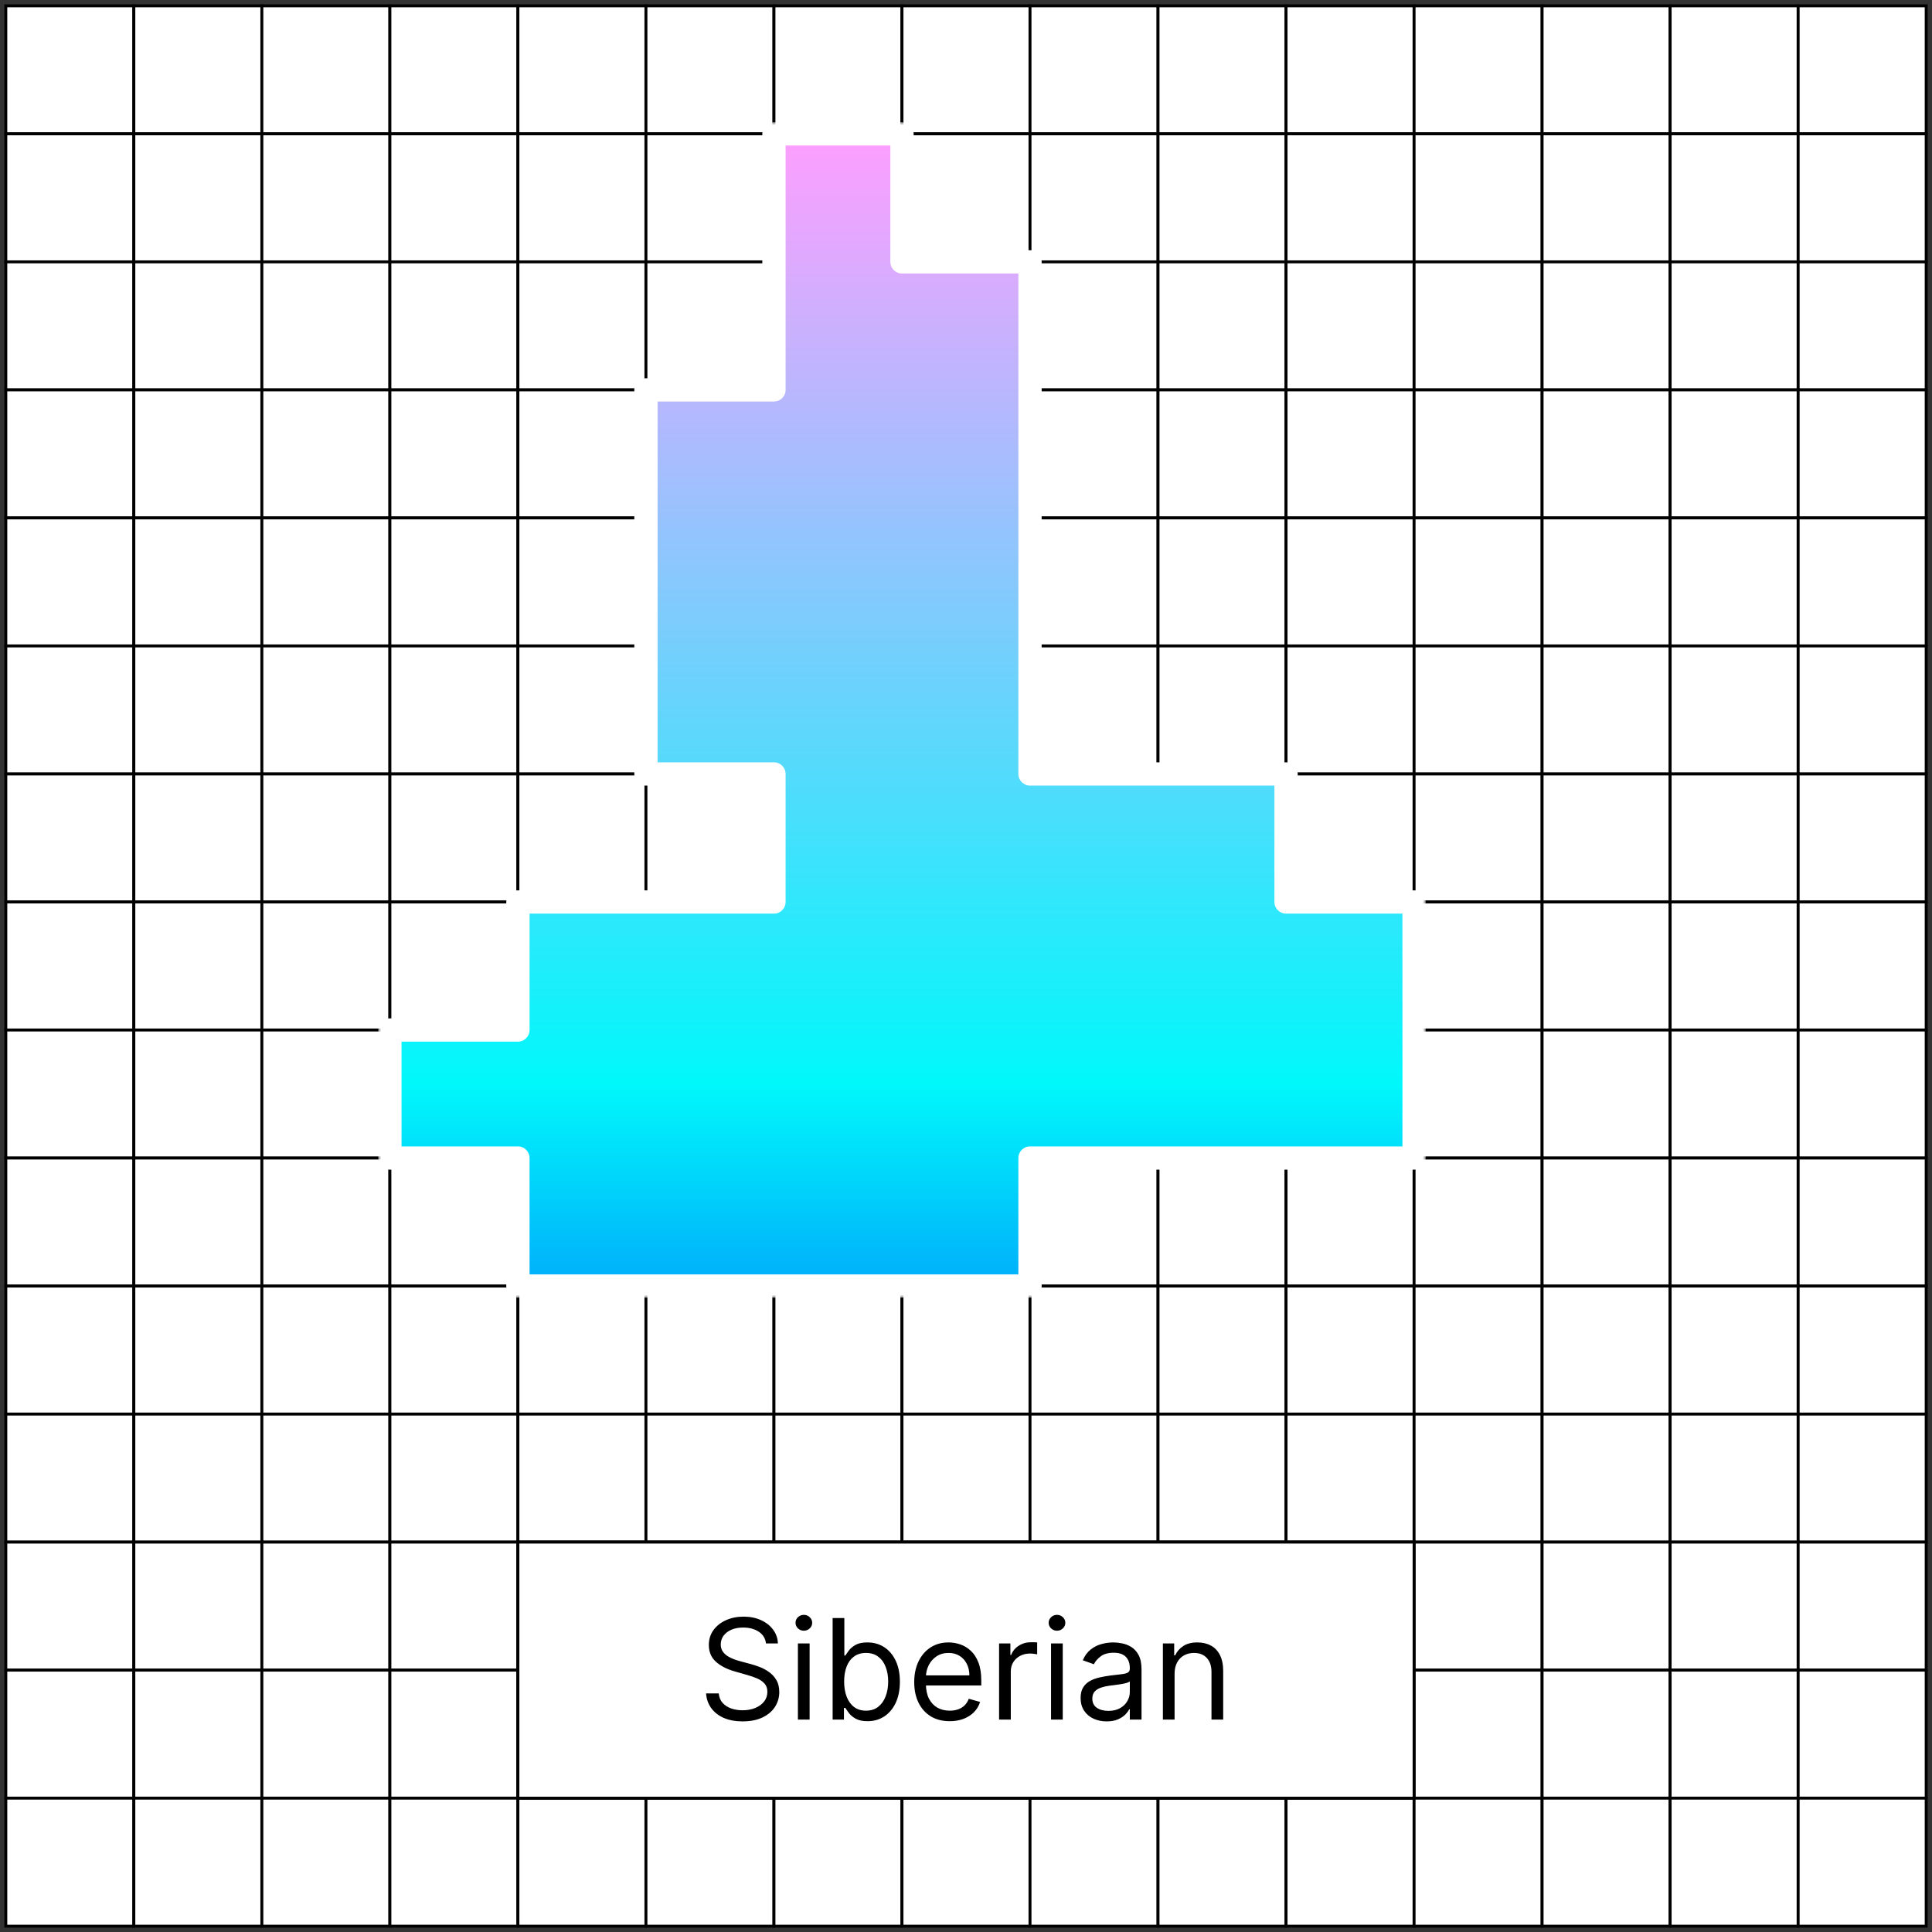 <?xml version="1.0" encoding="UTF-8"?> <svg xmlns="http://www.w3.org/2000/svg" width="332" height="332" viewBox="0 0 332 332" fill="none"><rect x="0" y="0" width="332" height="332" fill="#333333" stroke="none"/><rect width="330" height="330" transform="translate(1 1)" fill="white"></rect><rect x="1" y="1" width="22" height="22" fill="white" stroke="black" stroke-width="0.5"></rect><rect x="23" y="1" width="22" height="22" fill="white" stroke="black" stroke-width="0.5"></rect><rect x="45" y="1" width="22" height="22" fill="white" stroke="black" stroke-width="0.5"></rect><rect x="67" y="1" width="22" height="22" fill="white" stroke="black" stroke-width="0.5"></rect><rect x="89" y="1" width="22" height="22" fill="white" stroke="black" stroke-width="0.5"></rect><rect x="111" y="1" width="22" height="22" fill="white" stroke="black" stroke-width="0.5"></rect><rect x="133" y="1" width="22" height="22" fill="white" stroke="black" stroke-width="0.5"></rect><rect x="155" y="1" width="22" height="22" fill="white" stroke="black" stroke-width="0.5"></rect><rect x="177" y="1" width="22" height="22" fill="white" stroke="black" stroke-width="0.5"></rect><rect x="199" y="1" width="22" height="22" fill="white" stroke="black" stroke-width="0.5"></rect><rect x="221" y="1" width="22" height="22" fill="white" stroke="black" stroke-width="0.5"></rect><rect x="243" y="1" width="22" height="22" fill="white" stroke="black" stroke-width="0.5"></rect><rect x="265" y="1" width="22" height="22" fill="white" stroke="black" stroke-width="0.5"></rect><rect x="287" y="1" width="22" height="22" fill="white" stroke="black" stroke-width="0.5"></rect><rect x="309" y="1" width="22" height="22" fill="white" stroke="black" stroke-width="0.5"></rect><rect x="1" y="23" width="22" height="22" fill="white" stroke="black" stroke-width="0.5"></rect><rect x="23" y="23" width="22" height="22" fill="white" stroke="black" stroke-width="0.5"></rect><rect x="45" y="23" width="22" height="22" fill="white" stroke="black" stroke-width="0.5"></rect><rect x="67" y="23" width="22" height="22" fill="white" stroke="black" stroke-width="0.5"></rect><rect x="89" y="23" width="22" height="22" fill="white" stroke="black" stroke-width="0.5"></rect><rect x="111" y="23" width="22" height="22" fill="white" stroke="black" stroke-width="0.5"></rect><rect x="133" y="23" width="22" height="22" fill="white" stroke="black" stroke-width="0.5"></rect><rect x="155" y="23" width="22" height="22" fill="white" stroke="black" stroke-width="0.5"></rect><rect x="177" y="23" width="22" height="22" fill="white" stroke="black" stroke-width="0.5"></rect><rect x="199" y="23" width="22" height="22" fill="white" stroke="black" stroke-width="0.5"></rect><rect x="221" y="23" width="22" height="22" fill="white" stroke="black" stroke-width="0.5"></rect><rect x="243" y="23" width="22" height="22" fill="white" stroke="black" stroke-width="0.5"></rect><rect x="265" y="23" width="22" height="22" fill="white" stroke="black" stroke-width="0.5"></rect><rect x="287" y="23" width="22" height="22" fill="white" stroke="black" stroke-width="0.5"></rect><rect x="309" y="23" width="22" height="22" fill="white" stroke="black" stroke-width="0.5"></rect><rect x="1" y="45" width="22" height="22" fill="white" stroke="black" stroke-width="0.5"></rect><rect x="23" y="45" width="22" height="22" fill="white" stroke="black" stroke-width="0.5"></rect><rect x="45" y="45" width="22" height="22" fill="white" stroke="black" stroke-width="0.5"></rect><rect x="67" y="45" width="22" height="22" fill="white" stroke="black" stroke-width="0.5"></rect><rect x="89" y="45" width="22" height="22" fill="white" stroke="black" stroke-width="0.5"></rect><rect x="111" y="45" width="22" height="22" fill="white" stroke="black" stroke-width="0.5"></rect><rect x="133" y="45" width="22" height="22" fill="white" stroke="black" stroke-width="0.5"></rect><rect x="155" y="45" width="22" height="22" fill="white" stroke="black" stroke-width="0.5"></rect><rect x="177" y="45" width="22" height="22" fill="white" stroke="black" stroke-width="0.5"></rect><rect x="199" y="45" width="22" height="22" fill="white" stroke="black" stroke-width="0.5"></rect><rect x="221" y="45" width="22" height="22" fill="white" stroke="black" stroke-width="0.5"></rect><rect x="243" y="45" width="22" height="22" fill="white" stroke="black" stroke-width="0.5"></rect><rect x="265" y="45" width="22" height="22" fill="white" stroke="black" stroke-width="0.5"></rect><rect x="287" y="45" width="22" height="22" fill="white" stroke="black" stroke-width="0.5"></rect><rect x="309" y="45" width="22" height="22" fill="white" stroke="black" stroke-width="0.5"></rect><rect x="1" y="67" width="22" height="22" fill="white" stroke="black" stroke-width="0.5"></rect><rect x="23" y="67" width="22" height="22" fill="white" stroke="black" stroke-width="0.5"></rect><rect x="45" y="67" width="22" height="22" fill="white" stroke="black" stroke-width="0.5"></rect><rect x="67" y="67" width="22" height="22" fill="white" stroke="black" stroke-width="0.5"></rect><rect x="89" y="67" width="22" height="22" fill="white" stroke="black" stroke-width="0.5"></rect><rect x="111" y="67" width="22" height="22" fill="white" stroke="black" stroke-width="0.5"></rect><rect x="133" y="67" width="22" height="22" fill="white" stroke="black" stroke-width="0.5"></rect><rect x="155" y="67" width="22" height="22" fill="white" stroke="black" stroke-width="0.5"></rect><rect x="177" y="67" width="22" height="22" fill="white" stroke="black" stroke-width="0.5"></rect><rect x="199" y="67" width="22" height="22" fill="white" stroke="black" stroke-width="0.5"></rect><rect x="221" y="67" width="22" height="22" fill="white" stroke="black" stroke-width="0.5"></rect><rect x="243" y="67" width="22" height="22" fill="white" stroke="black" stroke-width="0.5"></rect><rect x="265" y="67" width="22" height="22" fill="white" stroke="black" stroke-width="0.5"></rect><rect x="287" y="67" width="22" height="22" fill="white" stroke="black" stroke-width="0.5"></rect><rect x="309" y="67" width="22" height="22" fill="white" stroke="black" stroke-width="0.5"></rect><rect x="1" y="89" width="22" height="22" fill="white" stroke="black" stroke-width="0.5"></rect><rect x="23" y="89" width="22" height="22" fill="white" stroke="black" stroke-width="0.5"></rect><rect x="45" y="89" width="22" height="22" fill="white" stroke="black" stroke-width="0.5"></rect><rect x="67" y="89" width="22" height="22" fill="white" stroke="black" stroke-width="0.5"></rect><rect x="89" y="89" width="22" height="22" fill="white" stroke="black" stroke-width="0.5"></rect><rect x="111" y="89" width="22" height="22" fill="white" stroke="black" stroke-width="0.5"></rect><rect x="133" y="89" width="22" height="22" fill="white" stroke="black" stroke-width="0.5"></rect><rect x="155" y="89" width="22" height="22" fill="white" stroke="black" stroke-width="0.5"></rect><rect x="177" y="89" width="22" height="22" fill="white" stroke="black" stroke-width="0.5"></rect><rect x="199" y="89" width="22" height="22" fill="white" stroke="black" stroke-width="0.5"></rect><rect x="221" y="89" width="22" height="22" fill="white" stroke="black" stroke-width="0.5"></rect><rect x="243" y="89" width="22" height="22" fill="white" stroke="black" stroke-width="0.5"></rect><rect x="265" y="89" width="22" height="22" fill="white" stroke="black" stroke-width="0.5"></rect><rect x="287" y="89" width="22" height="22" fill="white" stroke="black" stroke-width="0.5"></rect><rect x="309" y="89" width="22" height="22" fill="white" stroke="black" stroke-width="0.5"></rect><rect x="1" y="111" width="22" height="22" fill="white" stroke="black" stroke-width="0.5"></rect><rect x="23" y="111" width="22" height="22" fill="white" stroke="black" stroke-width="0.5"></rect><rect x="45" y="111" width="22" height="22" fill="white" stroke="black" stroke-width="0.5"></rect><rect x="67" y="111" width="22" height="22" fill="white" stroke="black" stroke-width="0.5"></rect><rect x="89" y="111" width="22" height="22" fill="white" stroke="black" stroke-width="0.5"></rect><rect x="111" y="111" width="22" height="22" fill="white" stroke="black" stroke-width="0.5"></rect><rect x="133" y="111" width="22" height="22" fill="white" stroke="black" stroke-width="0.5"></rect><rect x="155" y="111" width="22" height="22" fill="white" stroke="black" stroke-width="0.5"></rect><rect x="177" y="111" width="22" height="22" fill="white" stroke="black" stroke-width="0.5"></rect><rect x="199" y="111" width="22" height="22" fill="white" stroke="black" stroke-width="0.5"></rect><rect x="221" y="111" width="22" height="22" fill="white" stroke="black" stroke-width="0.5"></rect><rect x="243" y="111" width="22" height="22" fill="white" stroke="black" stroke-width="0.5"></rect><rect x="265" y="111" width="22" height="22" fill="white" stroke="black" stroke-width="0.5"></rect><rect x="287" y="111" width="22" height="22" fill="white" stroke="black" stroke-width="0.5"></rect><rect x="309" y="111" width="22" height="22" fill="white" stroke="black" stroke-width="0.5"></rect><rect x="1" y="133" width="22" height="22" fill="white" stroke="black" stroke-width="0.5"></rect><rect x="23" y="133" width="22" height="22" fill="white" stroke="black" stroke-width="0.5"></rect><rect x="45" y="133" width="22" height="22" fill="white" stroke="black" stroke-width="0.5"></rect><rect x="67" y="133" width="22" height="22" fill="white" stroke="black" stroke-width="0.5"></rect><rect x="89" y="133" width="22" height="22" fill="white" stroke="black" stroke-width="0.5"></rect><rect x="111" y="133" width="22" height="22" fill="white" stroke="black" stroke-width="0.5"></rect><rect x="133" y="133" width="22" height="22" fill="white" stroke="black" stroke-width="0.5"></rect><rect x="155" y="133" width="22" height="22" fill="white" stroke="black" stroke-width="0.5"></rect><rect x="177" y="133" width="22" height="22" fill="white" stroke="black" stroke-width="0.5"></rect><rect x="199" y="133" width="22" height="22" fill="white" stroke="black" stroke-width="0.5"></rect><rect x="221" y="133" width="22" height="22" fill="white" stroke="black" stroke-width="0.5"></rect><rect x="243" y="133" width="22" height="22" fill="white" stroke="black" stroke-width="0.5"></rect><rect x="265" y="133" width="22" height="22" fill="white" stroke="black" stroke-width="0.5"></rect><rect x="287" y="133" width="22" height="22" fill="white" stroke="black" stroke-width="0.5"></rect><rect x="309" y="133" width="22" height="22" fill="white" stroke="black" stroke-width="0.5"></rect><rect x="1" y="155" width="22" height="22" fill="white" stroke="black" stroke-width="0.5"></rect><rect x="23" y="155" width="22" height="22" fill="white" stroke="black" stroke-width="0.5"></rect><rect x="45" y="155" width="22" height="22" fill="white" stroke="black" stroke-width="0.5"></rect><rect x="67" y="155" width="22" height="22" fill="white" stroke="black" stroke-width="0.5"></rect><rect x="89" y="155" width="22" height="22" fill="white" stroke="black" stroke-width="0.5"></rect><rect x="111" y="155" width="22" height="22" fill="white" stroke="black" stroke-width="0.5"></rect><rect x="133" y="155" width="22" height="22" fill="white" stroke="black" stroke-width="0.5"></rect><rect x="155" y="155" width="22" height="22" fill="white" stroke="black" stroke-width="0.5"></rect><rect x="177" y="155" width="22" height="22" fill="white" stroke="black" stroke-width="0.5"></rect><rect x="199" y="155" width="22" height="22" fill="white" stroke="black" stroke-width="0.5"></rect><rect x="221" y="155" width="22" height="22" fill="white" stroke="black" stroke-width="0.5"></rect><rect x="243" y="155" width="22" height="22" fill="white" stroke="black" stroke-width="0.5"></rect><rect x="265" y="155" width="22" height="22" fill="white" stroke="black" stroke-width="0.5"></rect><rect x="287" y="155" width="22" height="22" fill="white" stroke="black" stroke-width="0.5"></rect><rect x="309" y="155" width="22" height="22" fill="white" stroke="black" stroke-width="0.5"></rect><rect x="1" y="177" width="22" height="22" fill="white" stroke="black" stroke-width="0.5"></rect><rect x="23" y="177" width="22" height="22" fill="white" stroke="black" stroke-width="0.5"></rect><rect x="45" y="177" width="22" height="22" fill="white" stroke="black" stroke-width="0.5"></rect><rect x="67" y="177" width="22" height="22" fill="white" stroke="black" stroke-width="0.5"></rect><rect x="89" y="177" width="22" height="22" fill="white" stroke="black" stroke-width="0.5"></rect><rect x="111" y="177" width="22" height="22" fill="white" stroke="black" stroke-width="0.5"></rect><rect x="133" y="177" width="22" height="22" fill="white" stroke="black" stroke-width="0.5"></rect><rect x="155" y="177" width="22" height="22" fill="white" stroke="black" stroke-width="0.5"></rect><rect x="177" y="177" width="22" height="22" fill="white" stroke="black" stroke-width="0.5"></rect><rect x="199" y="177" width="22" height="22" fill="white" stroke="black" stroke-width="0.5"></rect><rect x="221" y="177" width="22" height="22" fill="white" stroke="black" stroke-width="0.5"></rect><rect x="243" y="177" width="22" height="22" fill="white" stroke="black" stroke-width="0.5"></rect><rect x="265" y="177" width="22" height="22" fill="white" stroke="black" stroke-width="0.5"></rect><rect x="287" y="177" width="22" height="22" fill="white" stroke="black" stroke-width="0.5"></rect><rect x="309" y="177" width="22" height="22" fill="white" stroke="black" stroke-width="0.5"></rect><rect x="1" y="199" width="22" height="22" fill="white" stroke="black" stroke-width="0.5"></rect><rect x="23" y="199" width="22" height="22" fill="white" stroke="black" stroke-width="0.5"></rect><rect x="45" y="199" width="22" height="22" fill="white" stroke="black" stroke-width="0.5"></rect><rect x="67" y="199" width="22" height="22" fill="white" stroke="black" stroke-width="0.5"></rect><rect x="89" y="199" width="22" height="22" fill="white" stroke="black" stroke-width="0.5"></rect><rect x="111" y="199" width="22" height="22" fill="white" stroke="black" stroke-width="0.5"></rect><rect x="133" y="199" width="22" height="22" fill="white" stroke="black" stroke-width="0.5"></rect><rect x="155" y="199" width="22" height="22" fill="white" stroke="black" stroke-width="0.5"></rect><rect x="177" y="199" width="22" height="22" fill="white" stroke="black" stroke-width="0.5"></rect><rect x="199" y="199" width="22" height="22" fill="white" stroke="black" stroke-width="0.5"></rect><rect x="221" y="199" width="22" height="22" fill="white" stroke="black" stroke-width="0.5"></rect><rect x="243" y="199" width="22" height="22" fill="white" stroke="black" stroke-width="0.5"></rect><rect x="265" y="199" width="22" height="22" fill="white" stroke="black" stroke-width="0.5"></rect><rect x="287" y="199" width="22" height="22" fill="white" stroke="black" stroke-width="0.5"></rect><rect x="309" y="199" width="22" height="22" fill="white" stroke="black" stroke-width="0.5"></rect><rect x="1" y="221" width="22" height="22" fill="white" stroke="black" stroke-width="0.5"></rect><rect x="23" y="221" width="22" height="22" fill="white" stroke="black" stroke-width="0.5"></rect><rect x="45" y="221" width="22" height="22" fill="white" stroke="black" stroke-width="0.5"></rect><rect x="67" y="221" width="22" height="22" fill="white" stroke="black" stroke-width="0.5"></rect><rect x="89" y="221" width="22" height="22" fill="white" stroke="black" stroke-width="0.5"></rect><rect x="111" y="221" width="22" height="22" fill="white" stroke="black" stroke-width="0.5"></rect><rect x="133" y="221" width="22" height="22" fill="white" stroke="black" stroke-width="0.5"></rect><rect x="155" y="221" width="22" height="22" fill="white" stroke="black" stroke-width="0.5"></rect><rect x="177" y="221" width="22" height="22" fill="white" stroke="black" stroke-width="0.5"></rect><rect x="199" y="221" width="22" height="22" fill="white" stroke="black" stroke-width="0.5"></rect><rect x="221" y="221" width="22" height="22" fill="white" stroke="black" stroke-width="0.5"></rect><rect x="243" y="221" width="22" height="22" fill="white" stroke="black" stroke-width="0.5"></rect><rect x="265" y="221" width="22" height="22" fill="white" stroke="black" stroke-width="0.5"></rect><rect x="287" y="221" width="22" height="22" fill="white" stroke="black" stroke-width="0.5"></rect><rect x="309" y="221" width="22" height="22" fill="white" stroke="black" stroke-width="0.5"></rect><rect x="1" y="243" width="22" height="22" fill="white" stroke="black" stroke-width="0.5"></rect><rect x="23" y="243" width="22" height="22" fill="white" stroke="black" stroke-width="0.5"></rect><rect x="45" y="243" width="22" height="22" fill="white" stroke="black" stroke-width="0.5"></rect><rect x="67" y="243" width="22" height="22" fill="white" stroke="black" stroke-width="0.5"></rect><rect x="89" y="243" width="22" height="22" fill="white" stroke="black" stroke-width="0.5"></rect><rect x="111" y="243" width="22" height="22" fill="white" stroke="black" stroke-width="0.5"></rect><rect x="133" y="243" width="22" height="22" fill="white" stroke="black" stroke-width="0.5"></rect><rect x="155" y="243" width="22" height="22" fill="white" stroke="black" stroke-width="0.5"></rect><rect x="177" y="243" width="22" height="22" fill="white" stroke="black" stroke-width="0.5"></rect><rect x="199" y="243" width="22" height="22" fill="white" stroke="black" stroke-width="0.5"></rect><rect x="221" y="243" width="22" height="22" fill="white" stroke="black" stroke-width="0.5"></rect><rect x="243" y="243" width="22" height="22" fill="white" stroke="black" stroke-width="0.5"></rect><rect x="265" y="243" width="22" height="22" fill="white" stroke="black" stroke-width="0.5"></rect><rect x="287" y="243" width="22" height="22" fill="white" stroke="black" stroke-width="0.5"></rect><rect x="309" y="243" width="22" height="22" fill="white" stroke="black" stroke-width="0.5"></rect><rect x="1" y="265" width="22" height="22" fill="white" stroke="black" stroke-width="0.5"></rect><rect x="23" y="265" width="22" height="22" fill="white" stroke="black" stroke-width="0.5"></rect><rect x="45" y="265" width="22" height="22" fill="white" stroke="black" stroke-width="0.5"></rect><rect x="67" y="265" width="22" height="22" fill="white" stroke="black" stroke-width="0.5"></rect><rect x="89" y="265" width="22" height="22" fill="white" stroke="black" stroke-width="0.5"></rect><rect x="111" y="265" width="22" height="22" fill="white" stroke="black" stroke-width="0.5"></rect><rect x="133" y="265" width="22" height="22" fill="white" stroke="black" stroke-width="0.5"></rect><rect x="155" y="265" width="22" height="22" fill="white" stroke="black" stroke-width="0.5"></rect><rect x="177" y="265" width="22" height="22" fill="white" stroke="black" stroke-width="0.5"></rect><rect x="199" y="265" width="22" height="22" fill="white" stroke="black" stroke-width="0.5"></rect><rect x="221" y="265" width="22" height="22" fill="white" stroke="black" stroke-width="0.5"></rect><rect x="243" y="265" width="22" height="22" fill="white" stroke="black" stroke-width="0.5"></rect><rect x="265" y="265" width="22" height="22" fill="white" stroke="black" stroke-width="0.5"></rect><rect x="287" y="265" width="22" height="22" fill="white" stroke="black" stroke-width="0.5"></rect><rect x="309" y="265" width="22" height="22" fill="white" stroke="black" stroke-width="0.5"></rect><rect x="1" y="287" width="22" height="22" fill="white" stroke="black" stroke-width="0.5"></rect><rect x="23" y="287" width="22" height="22" fill="white" stroke="black" stroke-width="0.5"></rect><rect x="45" y="287" width="22" height="22" fill="white" stroke="black" stroke-width="0.5"></rect><rect x="67" y="287" width="22" height="22" fill="white" stroke="black" stroke-width="0.5"></rect><rect x="89" y="287" width="22" height="22" fill="white" stroke="black" stroke-width="0.5"></rect><rect x="111" y="287" width="22" height="22" fill="white" stroke="black" stroke-width="0.5"></rect><rect x="133" y="287" width="22" height="22" fill="white" stroke="black" stroke-width="0.5"></rect><rect x="155" y="287" width="22" height="22" fill="white" stroke="black" stroke-width="0.5"></rect><rect x="177" y="287" width="22" height="22" fill="white" stroke="black" stroke-width="0.5"></rect><rect x="199" y="287" width="22" height="22" fill="white" stroke="black" stroke-width="0.5"></rect><rect x="221" y="287" width="22" height="22" fill="white" stroke="black" stroke-width="0.5"></rect><rect x="243" y="287" width="22" height="22" fill="white" stroke="black" stroke-width="0.5"></rect><rect x="265" y="287" width="22" height="22" fill="white" stroke="black" stroke-width="0.5"></rect><rect x="287" y="287" width="22" height="22" fill="white" stroke="black" stroke-width="0.5"></rect><rect x="309" y="287" width="22" height="22" fill="white" stroke="black" stroke-width="0.5"></rect><rect x="1" y="309" width="22" height="22" fill="white" stroke="black" stroke-width="0.5"></rect><rect x="23" y="309" width="22" height="22" fill="white" stroke="black" stroke-width="0.5"></rect><rect x="45" y="309" width="22" height="22" fill="white" stroke="black" stroke-width="0.5"></rect><rect x="67" y="309" width="22" height="22" fill="white" stroke="black" stroke-width="0.5"></rect><rect x="89" y="309" width="22" height="22" fill="white" stroke="black" stroke-width="0.5"></rect><rect x="111" y="309" width="22" height="22" fill="white" stroke="black" stroke-width="0.5"></rect><rect x="133" y="309" width="22" height="22" fill="white" stroke="black" stroke-width="0.5"></rect><rect x="155" y="309" width="22" height="22" fill="white" stroke="black" stroke-width="0.5"></rect><rect x="177" y="309" width="22" height="22" fill="white" stroke="black" stroke-width="0.5"></rect><rect x="199" y="309" width="22" height="22" fill="white" stroke="black" stroke-width="0.5"></rect><rect x="221" y="309" width="22" height="22" fill="white" stroke="black" stroke-width="0.5"></rect><rect x="243" y="309" width="22" height="22" fill="white" stroke="black" stroke-width="0.5"></rect><rect x="265" y="309" width="22" height="22" fill="white" stroke="black" stroke-width="0.5"></rect><rect x="287" y="309" width="22" height="22" fill="white" stroke="black" stroke-width="0.5"></rect><rect x="309" y="309" width="22" height="22" fill="white" stroke="black" stroke-width="0.5"></rect><rect x="89" y="265" width="154" height="44" fill="white"></rect><rect x="89" y="265" width="154" height="44" stroke="black" stroke-width="0.5"></rect><path d="M131.628 282.409C131.526 281.545 131.111 280.875 130.384 280.398C129.656 279.92 128.764 279.682 127.707 279.682C126.935 279.682 126.259 279.807 125.679 280.057C125.105 280.307 124.656 280.651 124.332 281.088C124.014 281.526 123.855 282.023 123.855 282.58C123.855 283.045 123.966 283.446 124.188 283.781C124.415 284.111 124.705 284.386 125.057 284.608C125.409 284.824 125.778 285.003 126.165 285.145C126.551 285.281 126.906 285.392 127.23 285.477L129.003 285.955C129.457 286.074 129.963 286.239 130.52 286.449C131.082 286.659 131.619 286.946 132.131 287.31C132.648 287.668 133.074 288.128 133.409 288.69C133.744 289.253 133.912 289.943 133.912 290.761C133.912 291.705 133.665 292.557 133.17 293.318C132.682 294.08 131.966 294.685 131.023 295.134C130.085 295.582 128.946 295.807 127.605 295.807C126.355 295.807 125.273 295.605 124.358 295.202C123.449 294.798 122.733 294.236 122.21 293.514C121.693 292.793 121.401 291.955 121.332 291H123.514C123.571 291.659 123.793 292.205 124.179 292.636C124.571 293.062 125.065 293.381 125.662 293.591C126.264 293.795 126.912 293.898 127.605 293.898C128.412 293.898 129.136 293.767 129.778 293.506C130.42 293.239 130.929 292.869 131.304 292.398C131.679 291.92 131.866 291.364 131.866 290.727C131.866 290.148 131.705 289.676 131.381 289.312C131.057 288.949 130.631 288.653 130.102 288.426C129.574 288.199 129.003 288 128.389 287.83L126.241 287.216C124.878 286.824 123.798 286.264 123.003 285.537C122.207 284.81 121.81 283.858 121.81 282.682C121.81 281.705 122.074 280.852 122.602 280.125C123.136 279.392 123.852 278.824 124.75 278.42C125.653 278.011 126.662 277.807 127.776 277.807C128.901 277.807 129.901 278.009 130.776 278.412C131.651 278.81 132.344 279.355 132.855 280.048C133.372 280.741 133.645 281.528 133.673 282.409H131.628ZM137.114 295.5V282.409H139.126V295.5H137.114ZM138.137 280.227C137.745 280.227 137.407 280.094 137.123 279.827C136.844 279.56 136.705 279.239 136.705 278.864C136.705 278.489 136.844 278.168 137.123 277.901C137.407 277.634 137.745 277.5 138.137 277.5C138.529 277.5 138.864 277.634 139.143 277.901C139.427 278.168 139.569 278.489 139.569 278.864C139.569 279.239 139.427 279.56 139.143 279.827C138.864 280.094 138.529 280.227 138.137 280.227ZM143.082 295.5V278.045H145.094V284.489H145.264C145.412 284.261 145.616 283.972 145.878 283.619C146.145 283.261 146.526 282.943 147.02 282.665C147.52 282.381 148.196 282.239 149.048 282.239C150.151 282.239 151.122 282.514 151.963 283.065C152.804 283.616 153.46 284.398 153.932 285.409C154.403 286.42 154.639 287.614 154.639 288.989C154.639 290.375 154.403 291.577 153.932 292.594C153.46 293.605 152.807 294.389 151.972 294.946C151.136 295.497 150.173 295.773 149.082 295.773C148.241 295.773 147.568 295.634 147.062 295.355C146.557 295.071 146.168 294.75 145.895 294.392C145.622 294.028 145.412 293.727 145.264 293.489H145.026V295.5H143.082ZM145.06 288.955C145.06 289.943 145.205 290.815 145.494 291.571C145.784 292.321 146.207 292.909 146.764 293.335C147.321 293.756 148.003 293.966 148.81 293.966C149.651 293.966 150.352 293.744 150.915 293.301C151.483 292.852 151.909 292.25 152.193 291.494C152.483 290.733 152.628 289.886 152.628 288.955C152.628 288.034 152.486 287.205 152.202 286.466C151.923 285.722 151.5 285.134 150.932 284.702C150.369 284.264 149.662 284.045 148.81 284.045C147.991 284.045 147.304 284.253 146.747 284.668C146.19 285.077 145.77 285.651 145.486 286.389C145.202 287.122 145.06 287.977 145.06 288.955ZM163.205 295.773C161.943 295.773 160.855 295.494 159.94 294.938C159.031 294.375 158.33 293.591 157.835 292.585C157.347 291.574 157.102 290.398 157.102 289.057C157.102 287.716 157.347 286.534 157.835 285.511C158.33 284.483 159.017 283.682 159.898 283.108C160.784 282.528 161.818 282.239 163 282.239C163.682 282.239 164.355 282.352 165.02 282.58C165.685 282.807 166.29 283.176 166.835 283.688C167.381 284.193 167.815 284.864 168.139 285.699C168.463 286.534 168.625 287.562 168.625 288.784V289.636H158.534V287.898H166.58C166.58 287.159 166.432 286.5 166.136 285.92C165.847 285.341 165.432 284.884 164.892 284.548C164.358 284.213 163.727 284.045 163 284.045C162.199 284.045 161.506 284.244 160.92 284.642C160.341 285.034 159.895 285.545 159.582 286.176C159.27 286.807 159.114 287.483 159.114 288.205V289.364C159.114 290.352 159.284 291.19 159.625 291.878C159.972 292.56 160.452 293.08 161.065 293.438C161.679 293.79 162.392 293.966 163.205 293.966C163.733 293.966 164.21 293.892 164.636 293.744C165.068 293.591 165.44 293.364 165.753 293.062C166.065 292.756 166.307 292.375 166.477 291.92L168.42 292.466C168.216 293.125 167.872 293.705 167.389 294.205C166.906 294.699 166.31 295.085 165.599 295.364C164.889 295.636 164.091 295.773 163.205 295.773ZM171.685 295.5V282.409H173.628V284.386H173.764C174.003 283.739 174.435 283.213 175.06 282.81C175.685 282.406 176.389 282.205 177.173 282.205C177.321 282.205 177.506 282.207 177.727 282.213C177.949 282.219 178.116 282.227 178.23 282.239V284.284C178.162 284.267 178.006 284.241 177.761 284.207C177.523 284.168 177.27 284.148 177.003 284.148C176.366 284.148 175.798 284.281 175.298 284.548C174.804 284.81 174.412 285.173 174.122 285.639C173.838 286.099 173.696 286.625 173.696 287.216V295.5H171.685ZM180.614 295.5V282.409H182.626V295.5H180.614ZM181.637 280.227C181.245 280.227 180.907 280.094 180.623 279.827C180.344 279.56 180.205 279.239 180.205 278.864C180.205 278.489 180.344 278.168 180.623 277.901C180.907 277.634 181.245 277.5 181.637 277.5C182.029 277.5 182.364 277.634 182.643 277.901C182.927 278.168 183.069 278.489 183.069 278.864C183.069 279.239 182.927 279.56 182.643 279.827C182.364 280.094 182.029 280.227 181.637 280.227ZM190.162 295.807C189.332 295.807 188.58 295.651 187.903 295.338C187.227 295.02 186.69 294.562 186.293 293.966C185.895 293.364 185.696 292.636 185.696 291.784C185.696 291.034 185.844 290.426 186.139 289.96C186.435 289.489 186.83 289.119 187.324 288.852C187.818 288.585 188.364 288.386 188.96 288.256C189.563 288.119 190.168 288.011 190.776 287.932C191.571 287.83 192.216 287.753 192.71 287.702C193.21 287.645 193.574 287.551 193.801 287.42C194.034 287.29 194.151 287.062 194.151 286.739V286.67C194.151 285.83 193.92 285.176 193.46 284.71C193.006 284.244 192.315 284.011 191.389 284.011C190.429 284.011 189.676 284.222 189.131 284.642C188.585 285.062 188.202 285.511 187.98 285.989L186.071 285.307C186.412 284.511 186.866 283.892 187.435 283.449C188.009 283 188.634 282.687 189.31 282.511C189.991 282.33 190.662 282.239 191.321 282.239C191.741 282.239 192.224 282.29 192.77 282.392C193.321 282.489 193.852 282.69 194.364 282.997C194.881 283.304 195.31 283.767 195.651 284.386C195.991 285.006 196.162 285.835 196.162 286.875V295.5H194.151V293.727H194.048C193.912 294.011 193.685 294.315 193.366 294.639C193.048 294.963 192.625 295.239 192.097 295.466C191.568 295.693 190.923 295.807 190.162 295.807ZM190.469 294C191.264 294 191.935 293.844 192.48 293.531C193.031 293.219 193.446 292.815 193.724 292.321C194.009 291.827 194.151 291.307 194.151 290.761V288.92C194.065 289.023 193.878 289.116 193.588 289.202C193.304 289.281 192.974 289.352 192.599 289.415C192.23 289.472 191.869 289.523 191.517 289.568C191.17 289.608 190.889 289.642 190.673 289.67C190.151 289.739 189.662 289.849 189.207 290.003C188.759 290.151 188.395 290.375 188.116 290.676C187.844 290.972 187.707 291.375 187.707 291.886C187.707 292.585 187.966 293.114 188.483 293.472C189.006 293.824 189.668 294 190.469 294ZM201.844 287.625V295.5H199.833V282.409H201.776V284.455H201.947C202.254 283.79 202.719 283.256 203.344 282.852C203.969 282.443 204.776 282.239 205.765 282.239C206.651 282.239 207.427 282.42 208.092 282.784C208.756 283.142 209.273 283.688 209.643 284.42C210.012 285.148 210.197 286.068 210.197 287.182V295.5H208.185V287.318C208.185 286.29 207.918 285.489 207.384 284.915C206.85 284.335 206.117 284.045 205.185 284.045C204.543 284.045 203.969 284.185 203.464 284.463C202.964 284.741 202.569 285.148 202.279 285.682C201.989 286.216 201.844 286.864 201.844 287.625Z" fill="black"></path><mask id="path-228-outside-1_831_58761" maskUnits="userSpaceOnUse" x="65" y="21" width="180" height="202" fill="black"><rect fill="white" x="65" y="21" width="180" height="202"></rect><path fill-rule="evenodd" clip-rule="evenodd" d="M133 23H155V45H177V67V89V111V133H199H221V155H243V177V199H221H199H177V221H155H133H111H89V199H67V177H89V155H111H133V133H111V111V89V67H133V45V23Z"></path></mask><path fill-rule="evenodd" clip-rule="evenodd" d="M133 23H155V45H177V67V89V111V133H199H221V155H243V177V199H221H199H177V221H155H133H111H89V199H67V177H89V155H111H133V133H111V111V89V67H133V45V23Z" fill="url(#paint0_linear_831_58761)"></path><path d="M155 23H157C157 21.895 156.105 21 155 21V23ZM133 23V21C131.895 21 131 21.895 131 23H133ZM155 45H153C153 46.105 153.895 47 155 47V45ZM177 45H179C179 43.895 178.105 43 177 43V45ZM177 133H175C175 134.105 175.895 135 177 135V133ZM221 133H223C223 131.895 222.105 131 221 131V133ZM221 155H219C219 156.105 219.895 157 221 157V155ZM243 155H245C245 153.895 244.105 153 243 153V155ZM243 199V201C244.105 201 245 200.105 245 199H243ZM177 199V197C175.895 197 175 197.895 175 199H177ZM177 221V223C178.105 223 179 222.105 179 221H177ZM89 221H87C87 222.105 87.895 223 89 223V221ZM89 199H91C91 197.895 90.105 197 89 197V199ZM67 199H65C65 200.105 65.895 201 67 201V199ZM67 177V175C65.895 175 65 175.895 65 177H67ZM89 177V179C90.105 179 91 178.105 91 177H89ZM89 155V153C87.895 153 87 153.895 87 155H89ZM133 155V157C134.105 157 135 156.105 135 155H133ZM133 133H135C135 131.895 134.105 131 133 131V133ZM111 133H109C109 134.105 109.895 135 111 135V133ZM111 67V65C109.895 65 109 65.895 109 67H111ZM133 67V69C134.105 69 135 68.105 135 67H133ZM155 21H133V25H155V21ZM157 45V23H153V45H157ZM177 43H155V47H177V43ZM179 67V45H175V67H179ZM179 89V67H175V89H179ZM179 111V89H175V111H179ZM179 133V111H175V133H179ZM199 131H177V135H199V131ZM221 131H199V135H221V131ZM223 155V133H219V155H223ZM243 153H221V157H243V153ZM245 177V155H241V177H245ZM245 199V177H241V199H245ZM221 201H243V197H221V201ZM199 201H221V197H199V201ZM177 201H199V197H177V201ZM175 199V221H179V199H175ZM177 219H155V223H177V219ZM133 223H155V219H133V223ZM111 223H133V219H111V223ZM89 223H111V219H89V223ZM87 199V221H91V199H87ZM67 201H89V197H67V201ZM65 177V199H69V177H65ZM89 175H67V179H89V175ZM87 155V177H91V155H87ZM111 153H89V157H111V153ZM133 153H111V157H133V153ZM131 133V155H135V133H131ZM111 135H133V131H111V135ZM109 111V133H113V111H109ZM109 89V111H113V89H109ZM109 67V89H113V67H109ZM133 65H111V69H133V65ZM131 45V67H135V45H131ZM131 23V45H135V23H131Z" fill="white" mask="url(#path-228-outside-1_831_58761)"></path><defs><linearGradient id="paint0_linear_831_58761" x1="155" y1="23" x2="155" y2="221" gradientUnits="userSpaceOnUse"><stop stop-color="#FF9EFF"></stop><stop offset="0.824" stop-color="#00F8FB"></stop><stop offset="1" stop-color="#00AEFB"></stop></linearGradient></defs></svg> 